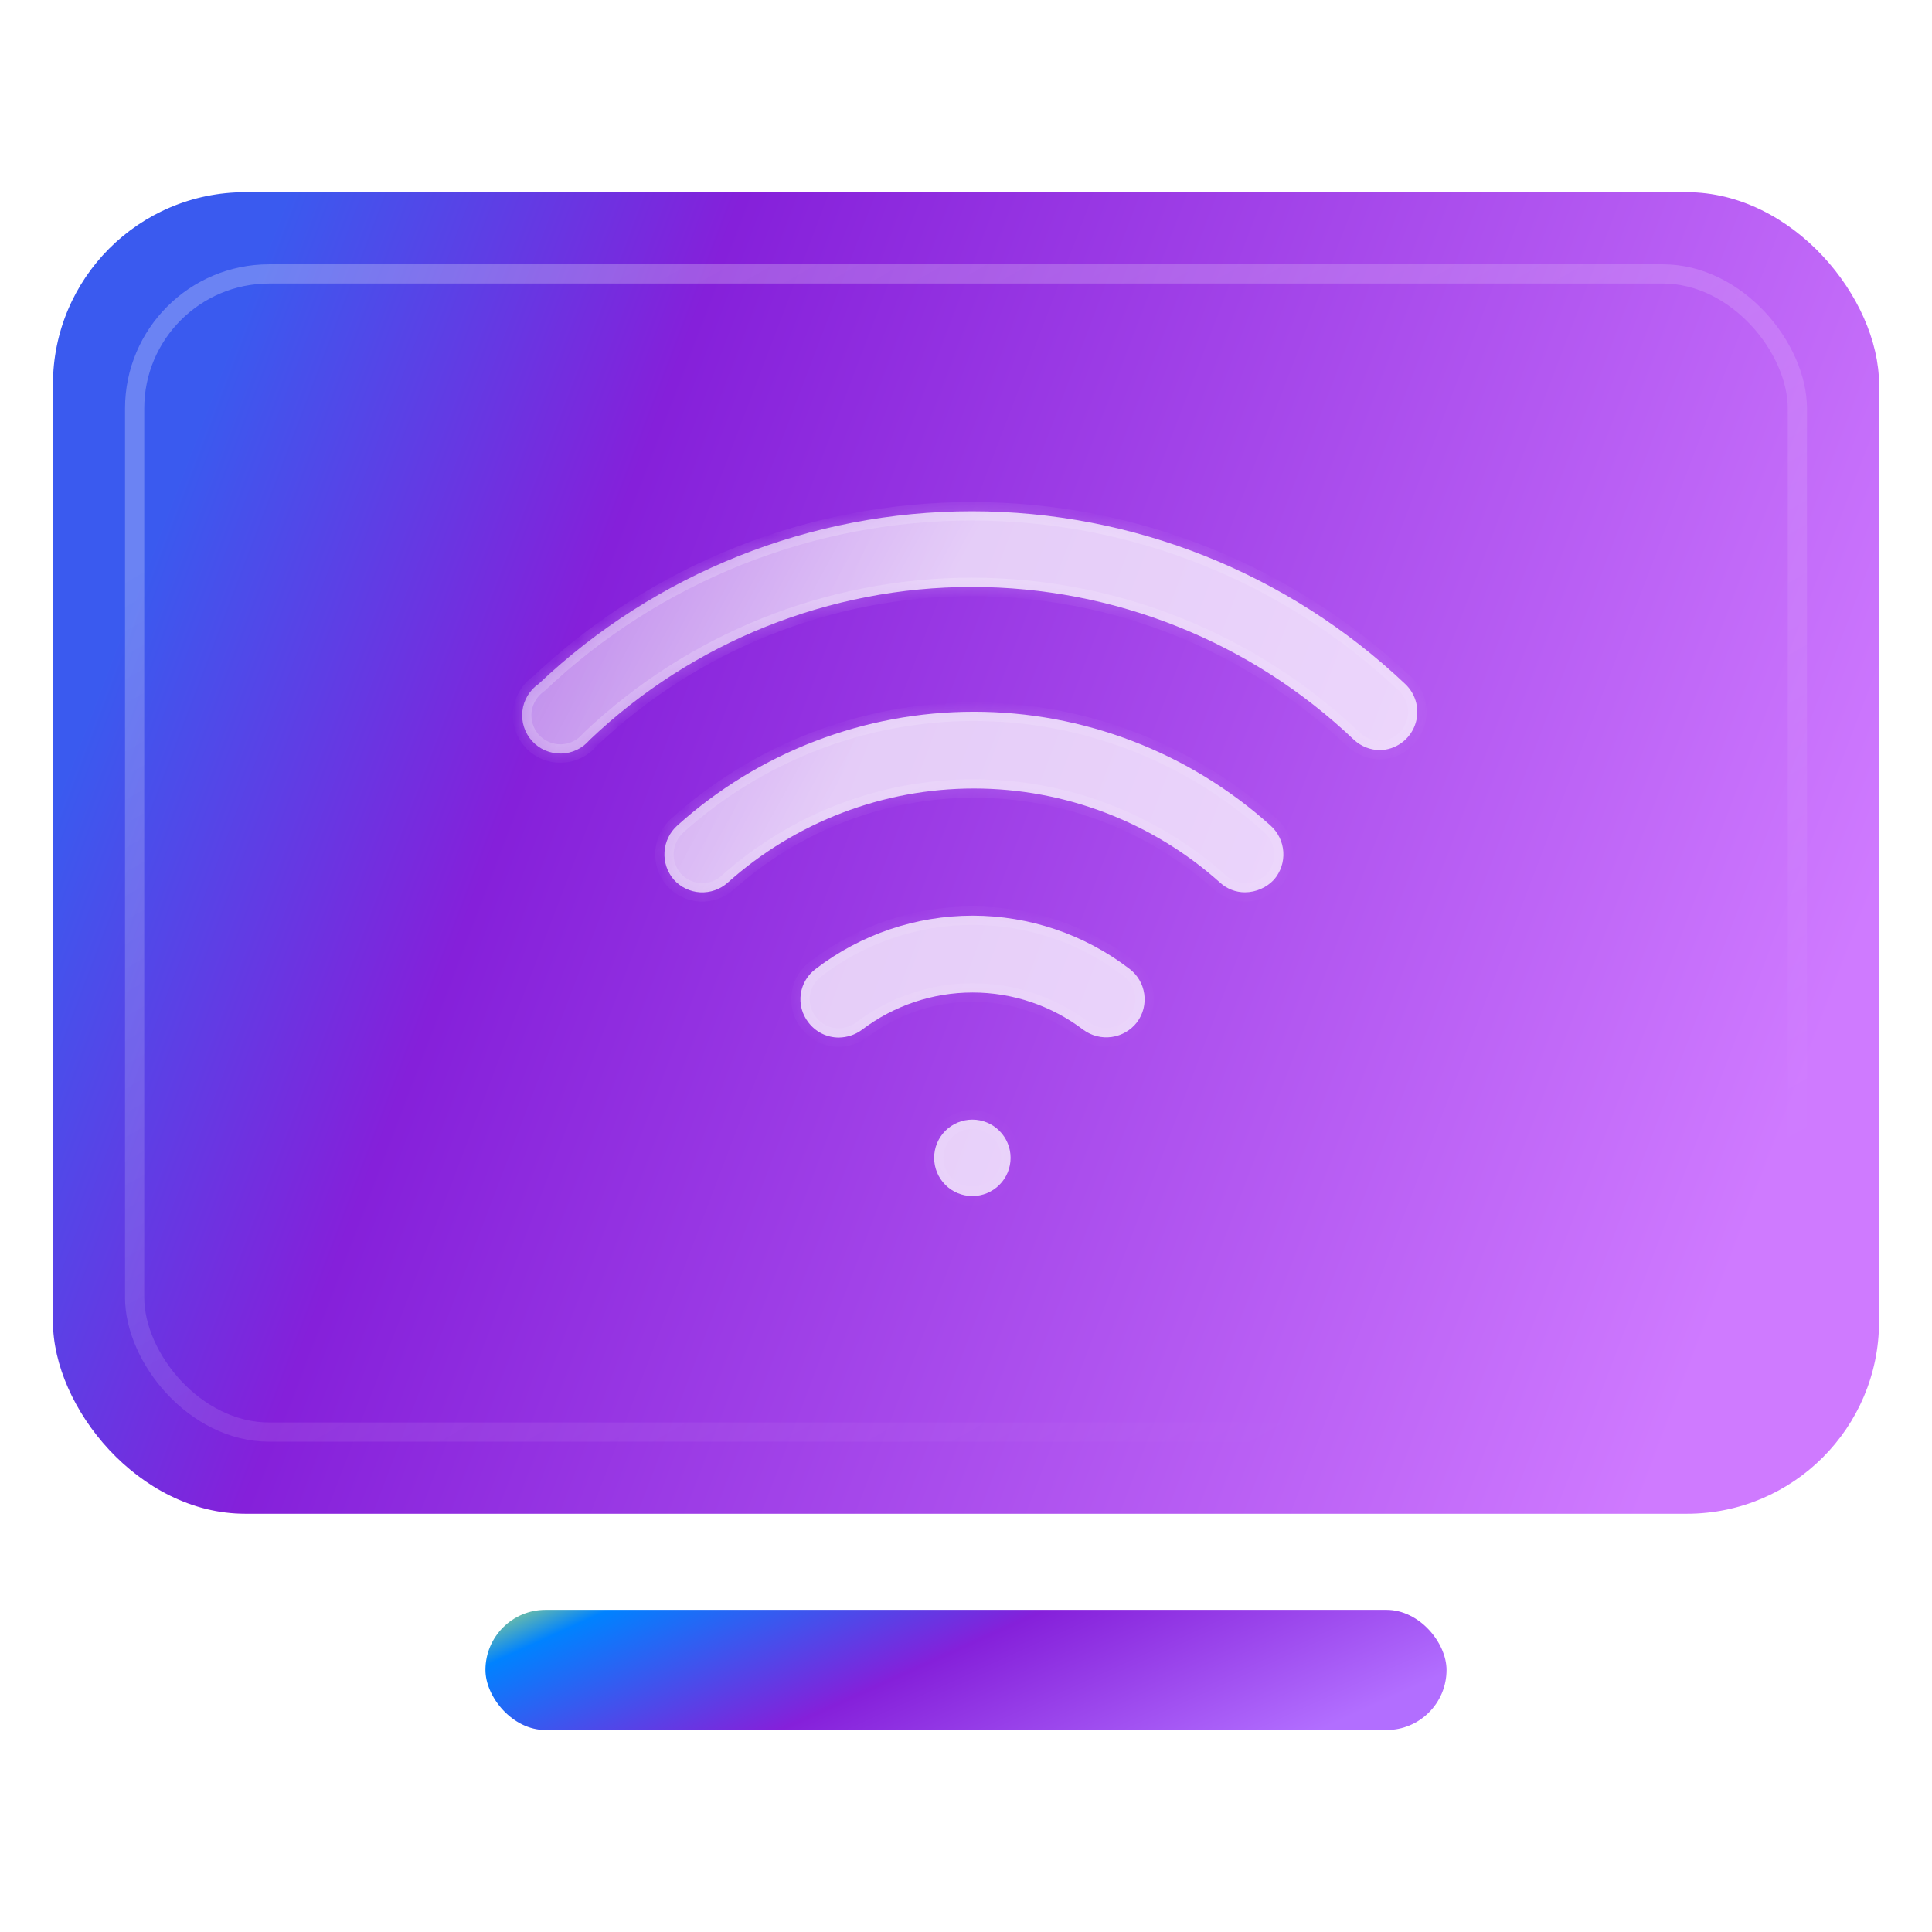 <svg width="92" height="92" viewBox="0 0 92 92" fill="none" xmlns="http://www.w3.org/2000/svg">
<g filter="url(#filter0_b_4284_2639)">
<rect x="2.521" y="9.153" width="86.958" height="62.93" rx="9.153" fill="url(#paint0_linear_4284_2639)"/>
</g>
<g filter="url(#filter1_b_4284_2639)">
<rect x="6.411" y="13.044" width="79.178" height="55.15" rx="6.407" stroke="url(#paint1_linear_4284_2639)" stroke-width="0.915"/>
</g>
<g filter="url(#filter2_b_4284_2639)">
<rect x="23.116" y="76.66" width="45.767" height="5.721" rx="2.86" fill="url(#paint2_linear_4284_2639)"/>
</g>
<g filter="url(#filter3_b_4284_2639)">
<mask id="path-4-inside-1_4284_2639" fill="white">
<path fill-rule="evenodd" clip-rule="evenodd" d="M64.481 35.235C64.819 35.545 65.26 35.718 65.719 35.72C66.08 35.711 66.431 35.593 66.726 35.384C67.021 35.174 67.246 34.881 67.374 34.542C67.502 34.204 67.525 33.835 67.442 33.483C67.359 33.13 67.173 32.811 66.908 32.565C61.336 27.287 53.953 24.346 46.279 24.346C38.605 24.346 31.222 27.287 25.651 32.565C25.437 32.712 25.257 32.904 25.124 33.126C24.99 33.349 24.906 33.597 24.876 33.855C24.846 34.113 24.872 34.374 24.952 34.621C25.032 34.868 25.163 35.095 25.338 35.287C25.512 35.48 25.726 35.632 25.964 35.735C26.203 35.837 26.46 35.888 26.72 35.883C26.979 35.878 27.234 35.818 27.469 35.706C27.703 35.594 27.91 35.433 28.077 35.235C32.983 30.558 39.501 27.949 46.279 27.949C53.057 27.949 59.575 30.558 64.481 35.235ZM58.098 42.03C58.422 42.328 58.847 42.493 59.287 42.491C59.547 42.489 59.804 42.434 60.041 42.33C60.279 42.225 60.493 42.074 60.671 41.884C60.984 41.518 61.142 41.044 61.11 40.563C61.078 40.083 60.86 39.633 60.501 39.312C56.624 35.822 51.592 33.892 46.376 33.892C41.16 33.892 36.129 35.822 32.252 39.312C31.893 39.633 31.675 40.083 31.643 40.563C31.611 41.044 31.769 41.518 32.082 41.884C32.241 42.063 32.434 42.208 32.65 42.312C32.865 42.416 33.099 42.477 33.338 42.491C33.577 42.504 33.816 42.47 34.042 42.391C34.268 42.312 34.476 42.189 34.654 42.03C37.877 39.144 42.051 37.548 46.376 37.548C50.702 37.548 54.876 39.144 58.098 42.03ZM39.945 49.407C39.663 49.407 39.384 49.342 39.131 49.215C38.879 49.089 38.659 48.905 38.489 48.679C38.343 48.489 38.236 48.272 38.174 48.04C38.113 47.808 38.099 47.566 38.133 47.328C38.167 47.091 38.248 46.862 38.372 46.657C38.496 46.451 38.659 46.272 38.853 46.131C40.995 44.492 43.618 43.603 46.316 43.603C49.014 43.603 51.636 44.492 53.779 46.131C53.97 46.274 54.131 46.454 54.253 46.66C54.374 46.865 54.455 47.093 54.488 47.33C54.522 47.566 54.509 47.807 54.45 48.039C54.39 48.27 54.286 48.488 54.142 48.679C53.849 49.06 53.418 49.311 52.942 49.379C52.466 49.447 51.983 49.327 51.594 49.043C50.077 47.888 48.223 47.262 46.316 47.262C44.409 47.262 42.554 47.888 41.037 49.043C40.72 49.275 40.338 49.402 39.945 49.407ZM45.016 56.422C45.358 56.763 45.821 56.955 46.303 56.955C46.786 56.955 47.249 56.763 47.59 56.422C47.932 56.081 48.123 55.618 48.123 55.135C48.123 54.652 47.932 54.189 47.59 53.848C47.249 53.507 46.786 53.315 46.303 53.315C45.821 53.315 45.358 53.507 45.016 53.848C44.675 54.189 44.483 54.652 44.483 55.135C44.483 55.618 44.675 56.081 45.016 56.422Z"/>
</mask>
<path fill-rule="evenodd" clip-rule="evenodd" d="M64.481 35.235C64.819 35.545 65.26 35.718 65.719 35.72C66.08 35.711 66.431 35.593 66.726 35.384C67.021 35.174 67.246 34.881 67.374 34.542C67.502 34.204 67.525 33.835 67.442 33.483C67.359 33.13 67.173 32.811 66.908 32.565C61.336 27.287 53.953 24.346 46.279 24.346C38.605 24.346 31.222 27.287 25.651 32.565C25.437 32.712 25.257 32.904 25.124 33.126C24.99 33.349 24.906 33.597 24.876 33.855C24.846 34.113 24.872 34.374 24.952 34.621C25.032 34.868 25.163 35.095 25.338 35.287C25.512 35.48 25.726 35.632 25.964 35.735C26.203 35.837 26.46 35.888 26.72 35.883C26.979 35.878 27.234 35.818 27.469 35.706C27.703 35.594 27.91 35.433 28.077 35.235C32.983 30.558 39.501 27.949 46.279 27.949C53.057 27.949 59.575 30.558 64.481 35.235ZM58.098 42.03C58.422 42.328 58.847 42.493 59.287 42.491C59.547 42.489 59.804 42.434 60.041 42.33C60.279 42.225 60.493 42.074 60.671 41.884C60.984 41.518 61.142 41.044 61.11 40.563C61.078 40.083 60.86 39.633 60.501 39.312C56.624 35.822 51.592 33.892 46.376 33.892C41.16 33.892 36.129 35.822 32.252 39.312C31.893 39.633 31.675 40.083 31.643 40.563C31.611 41.044 31.769 41.518 32.082 41.884C32.241 42.063 32.434 42.208 32.65 42.312C32.865 42.416 33.099 42.477 33.338 42.491C33.577 42.504 33.816 42.47 34.042 42.391C34.268 42.312 34.476 42.189 34.654 42.03C37.877 39.144 42.051 37.548 46.376 37.548C50.702 37.548 54.876 39.144 58.098 42.03ZM39.945 49.407C39.663 49.407 39.384 49.342 39.131 49.215C38.879 49.089 38.659 48.905 38.489 48.679C38.343 48.489 38.236 48.272 38.174 48.04C38.113 47.808 38.099 47.566 38.133 47.328C38.167 47.091 38.248 46.862 38.372 46.657C38.496 46.451 38.659 46.272 38.853 46.131C40.995 44.492 43.618 43.603 46.316 43.603C49.014 43.603 51.636 44.492 53.779 46.131C53.97 46.274 54.131 46.454 54.253 46.66C54.374 46.865 54.455 47.093 54.488 47.33C54.522 47.566 54.509 47.807 54.45 48.039C54.39 48.27 54.286 48.488 54.142 48.679C53.849 49.06 53.418 49.311 52.942 49.379C52.466 49.447 51.983 49.327 51.594 49.043C50.077 47.888 48.223 47.262 46.316 47.262C44.409 47.262 42.554 47.888 41.037 49.043C40.72 49.275 40.338 49.402 39.945 49.407ZM45.016 56.422C45.358 56.763 45.821 56.955 46.303 56.955C46.786 56.955 47.249 56.763 47.59 56.422C47.932 56.081 48.123 55.618 48.123 55.135C48.123 54.652 47.932 54.189 47.59 53.848C47.249 53.507 46.786 53.315 46.303 53.315C45.821 53.315 45.358 53.507 45.016 53.848C44.675 54.189 44.483 54.652 44.483 55.135C44.483 55.618 44.675 56.081 45.016 56.422Z" fill="url(#paint3_linear_4284_2639)"/>
<path d="M65.719 35.72L65.716 36.16L65.73 36.159L65.719 35.72ZM64.481 35.235L64.177 35.553L64.184 35.559L64.481 35.235ZM66.726 35.384L66.471 35.026L66.726 35.384ZM67.374 34.542L66.963 34.387L67.374 34.542ZM67.442 33.483L67.015 33.584V33.584L67.442 33.483ZM66.908 32.565L66.605 32.884L66.609 32.888L66.908 32.565ZM25.651 32.565L25.9 32.927L25.928 32.907L25.953 32.884L25.651 32.565ZM25.124 33.126L24.747 32.9H24.747L25.124 33.126ZM24.876 33.855L24.439 33.805V33.805L24.876 33.855ZM24.952 34.621L24.534 34.756H24.534L24.952 34.621ZM25.338 35.287L25.663 34.992L25.338 35.287ZM26.72 35.883L26.728 36.322H26.728L26.72 35.883ZM27.469 35.706L27.279 35.309H27.279L27.469 35.706ZM28.077 35.235L27.774 34.916L27.757 34.933L27.741 34.952L28.077 35.235ZM59.287 42.491L59.289 42.931L59.291 42.931L59.287 42.491ZM58.098 42.03L58.396 41.706L58.392 41.702L58.098 42.03ZM60.671 41.884L60.992 42.185L60.998 42.178L61.005 42.17L60.671 41.884ZM60.501 39.312L60.207 39.639L60.207 39.639L60.501 39.312ZM32.252 39.312L32.545 39.639L32.546 39.639L32.252 39.312ZM31.643 40.563L31.204 40.534L31.643 40.563ZM32.082 41.884L31.748 42.17L31.754 42.177L32.082 41.884ZM32.65 42.312L32.459 42.708H32.459L32.65 42.312ZM33.338 42.491L33.363 42.052L33.338 42.491ZM34.042 42.391L34.187 42.806H34.187L34.042 42.391ZM34.654 42.03L34.948 42.357L34.948 42.357L34.654 42.03ZM39.945 49.407V49.847L39.951 49.847L39.945 49.407ZM38.489 48.679L38.841 48.415L38.837 48.411L38.489 48.679ZM38.174 48.04L37.749 48.152V48.152L38.174 48.04ZM38.372 46.657L38.749 46.883L38.749 46.883L38.372 46.657ZM38.853 46.131L39.112 46.486L39.12 46.48L38.853 46.131ZM53.779 46.131L53.511 46.48L53.515 46.483L53.779 46.131ZM54.45 48.039L54.875 48.148V48.148L54.45 48.039ZM54.142 48.679L54.491 48.947L54.494 48.943L54.142 48.679ZM52.942 49.379L52.88 48.944L52.942 49.379ZM51.594 49.043L51.328 49.393L51.335 49.398L51.594 49.043ZM41.037 49.043L41.297 49.398L41.304 49.393L41.037 49.043ZM47.59 56.422L47.901 56.733H47.901L47.59 56.422ZM45.016 53.848L45.327 54.159L45.016 53.848ZM65.721 35.28C65.371 35.279 65.035 35.147 64.778 34.911L64.184 35.559C64.602 35.942 65.148 36.157 65.716 36.16L65.721 35.28ZM66.471 35.026C66.247 35.185 65.981 35.273 65.707 35.281L65.73 36.159C66.179 36.148 66.615 36.002 66.981 35.742L66.471 35.026ZM66.963 34.387C66.866 34.644 66.695 34.866 66.471 35.026L66.981 35.742C67.347 35.481 67.627 35.118 67.785 34.697L66.963 34.387ZM67.015 33.584C67.078 33.851 67.059 34.13 66.963 34.387L67.785 34.697C67.944 34.277 67.973 33.819 67.87 33.382L67.015 33.584ZM66.609 32.888C66.81 33.074 66.951 33.316 67.015 33.584L67.87 33.382C67.767 32.944 67.536 32.548 67.206 32.242L66.609 32.888ZM46.279 24.785C53.841 24.785 61.115 27.684 66.605 32.884L67.21 32.246C61.557 26.891 54.066 23.906 46.279 23.906V24.785ZM25.953 32.884C31.443 27.684 38.717 24.785 46.279 24.785V23.906C38.492 23.906 31.002 26.891 25.348 32.246L25.953 32.884ZM25.501 33.353C25.602 33.184 25.738 33.039 25.9 32.927L25.401 32.203C25.136 32.386 24.913 32.624 24.747 32.9L25.501 33.353ZM25.313 33.905C25.335 33.71 25.399 33.521 25.501 33.353L24.747 32.9C24.581 33.176 24.476 33.485 24.439 33.805L25.313 33.905ZM25.37 34.486C25.31 34.299 25.29 34.101 25.313 33.905L24.439 33.805C24.403 34.125 24.435 34.449 24.534 34.756L25.37 34.486ZM25.663 34.992C25.53 34.846 25.431 34.674 25.37 34.486L24.534 34.756C24.632 35.063 24.796 35.345 25.012 35.583L25.663 34.992ZM26.138 35.331C25.957 35.253 25.795 35.137 25.663 34.992L25.012 35.583C25.229 35.822 25.494 36.011 25.79 36.138L26.138 35.331ZM26.711 35.443C26.514 35.447 26.319 35.409 26.138 35.331L25.79 36.138C26.086 36.266 26.406 36.329 26.728 36.322L26.711 35.443ZM27.279 35.309C27.102 35.394 26.908 35.44 26.711 35.443L26.728 36.322C27.05 36.316 27.367 36.241 27.658 36.102L27.279 35.309ZM27.741 34.952C27.614 35.102 27.457 35.224 27.279 35.309L27.658 36.102C27.949 35.964 28.206 35.764 28.414 35.517L27.741 34.952ZM46.279 27.51C39.388 27.51 32.762 30.162 27.774 34.916L28.381 35.553C33.205 30.954 39.614 28.389 46.279 28.389V27.51ZM64.784 34.916C59.796 30.162 53.17 27.51 46.279 27.51V28.389C52.944 28.389 59.353 30.954 64.177 35.553L64.784 34.916ZM59.286 42.051C58.956 42.053 58.638 41.929 58.396 41.706L57.801 42.353C58.206 42.726 58.738 42.932 59.289 42.931L59.286 42.051ZM59.865 41.927C59.681 42.007 59.484 42.05 59.284 42.051L59.291 42.931C59.61 42.928 59.926 42.86 60.218 42.732L59.865 41.927ZM60.35 41.584C60.213 41.73 60.048 41.847 59.865 41.927L60.218 42.732C60.51 42.604 60.773 42.418 60.992 42.185L60.35 41.584ZM60.671 40.592C60.696 40.959 60.575 41.32 60.337 41.598L61.005 42.17C61.393 41.717 61.588 41.13 61.548 40.534L60.671 40.592ZM60.207 39.639C60.481 39.884 60.647 40.226 60.671 40.592L61.548 40.534C61.509 39.939 61.239 39.383 60.794 38.984L60.207 39.639ZM46.376 34.331C51.484 34.331 56.41 36.222 60.207 39.639L60.795 38.985C56.837 35.423 51.701 33.452 46.376 33.452V34.331ZM32.546 39.639C36.342 36.222 41.269 34.331 46.376 34.331V33.452C41.052 33.452 35.916 35.423 31.958 38.985L32.546 39.639ZM32.081 40.592C32.106 40.226 32.272 39.884 32.545 39.639L31.959 38.984C31.514 39.383 31.244 39.939 31.204 40.534L32.081 40.592ZM32.416 41.598C32.177 41.32 32.057 40.959 32.081 40.592L31.204 40.534C31.165 41.13 31.36 41.717 31.748 42.17L32.416 41.598ZM32.841 41.917C32.677 41.838 32.531 41.727 32.41 41.592L31.754 42.177C31.951 42.398 32.191 42.579 32.459 42.708L32.841 41.917ZM33.363 42.052C33.182 42.041 33.004 41.995 32.841 41.917L32.459 42.708C32.726 42.837 33.017 42.913 33.313 42.929L33.363 42.052ZM33.897 41.976C33.726 42.036 33.544 42.062 33.363 42.052L33.313 42.929C33.61 42.946 33.907 42.904 34.187 42.806L33.897 41.976ZM34.361 41.702C34.226 41.823 34.068 41.916 33.897 41.976L34.187 42.806C34.468 42.708 34.726 42.556 34.948 42.357L34.361 41.702ZM46.376 37.109C41.943 37.109 37.664 38.744 34.361 41.702L34.948 42.357C38.09 39.544 42.159 37.988 46.376 37.988V37.109ZM58.392 41.702C55.089 38.744 50.81 37.109 46.376 37.109V37.988C50.594 37.988 54.663 39.544 57.805 42.357L58.392 41.702ZM38.935 49.608C39.248 49.765 39.594 49.847 39.945 49.847V48.968C39.731 48.968 39.52 48.918 39.328 48.822L38.935 49.608ZM38.138 48.943C38.348 49.224 38.621 49.451 38.935 49.608L39.328 48.822C39.136 48.726 38.969 48.587 38.841 48.416L38.138 48.943ZM37.749 48.152C37.825 48.441 37.959 48.711 38.141 48.948L38.837 48.411C38.726 48.267 38.646 48.103 38.599 47.928L37.749 48.152ZM37.698 47.266C37.656 47.562 37.673 47.863 37.749 48.152L38.599 47.928C38.553 47.752 38.543 47.57 38.568 47.39L37.698 47.266ZM37.995 46.43C37.841 46.686 37.74 46.97 37.698 47.266L38.568 47.39C38.594 47.211 38.655 47.039 38.749 46.883L37.995 46.43ZM38.594 45.776C38.353 45.952 38.149 46.174 37.995 46.43L38.749 46.883C38.842 46.728 38.966 46.593 39.112 46.486L38.594 45.776ZM46.316 43.164C43.522 43.164 40.805 44.084 38.586 45.782L39.12 46.48C41.186 44.899 43.715 44.043 46.316 44.043V43.164ZM54.046 45.782C51.827 44.084 49.11 43.164 46.316 43.164V44.043C48.917 44.043 51.446 44.899 53.511 46.48L54.046 45.782ZM54.631 46.436C54.48 46.18 54.28 45.957 54.042 45.779L53.515 46.483C53.66 46.591 53.782 46.728 53.874 46.884L54.631 46.436ZM54.923 47.267C54.881 46.974 54.782 46.691 54.631 46.436L53.874 46.884C53.967 47.04 54.028 47.212 54.053 47.392L54.923 47.267ZM54.875 48.148C54.949 47.861 54.965 47.561 54.923 47.267L54.053 47.392C54.079 47.571 54.069 47.754 54.024 47.93L54.875 48.148ZM54.494 48.943C54.672 48.706 54.802 48.435 54.875 48.148L54.024 47.93C53.979 48.105 53.9 48.27 53.791 48.416L54.494 48.943ZM53.005 49.814C53.594 49.73 54.127 49.419 54.491 48.947L53.794 48.411C53.571 48.701 53.243 48.892 52.88 48.944L53.005 49.814ZM51.335 49.398C51.816 49.749 52.415 49.899 53.005 49.814L52.88 48.944C52.518 48.996 52.149 48.904 51.853 48.688L51.335 49.398ZM46.316 47.702C48.127 47.702 49.887 48.296 51.328 49.393L51.861 48.694C50.267 47.48 48.319 46.823 46.316 46.823V47.702ZM41.304 49.393C42.744 48.296 44.505 47.702 46.316 47.702V46.823C44.313 46.823 42.365 47.48 40.771 48.694L41.304 49.393ZM39.951 49.847C40.435 49.841 40.905 49.684 41.297 49.398L40.778 48.688C40.534 48.866 40.241 48.964 39.94 48.968L39.951 49.847ZM46.303 56.516C45.937 56.516 45.586 56.37 45.327 56.111L44.705 56.733C45.129 57.157 45.704 57.395 46.303 57.395V56.516ZM47.279 56.111C47.02 56.37 46.669 56.516 46.303 56.516V57.395C46.903 57.395 47.477 57.157 47.901 56.733L47.279 56.111ZM47.684 55.135C47.684 55.501 47.538 55.852 47.279 56.111L47.901 56.733C48.325 56.309 48.563 55.734 48.563 55.135H47.684ZM47.279 54.159C47.538 54.418 47.684 54.769 47.684 55.135H48.563C48.563 54.536 48.325 53.961 47.901 53.537L47.279 54.159ZM46.303 53.754C46.669 53.754 47.02 53.9 47.279 54.159L47.901 53.537C47.477 53.113 46.903 52.875 46.303 52.875V53.754ZM45.327 54.159C45.586 53.9 45.937 53.754 46.303 53.754V52.875C45.704 52.875 45.129 53.113 44.705 53.537L45.327 54.159ZM44.923 55.135C44.923 54.769 45.068 54.418 45.327 54.159L44.705 53.537C44.282 53.961 44.044 54.536 44.044 55.135H44.923ZM45.327 56.111C45.068 55.852 44.923 55.501 44.923 55.135H44.044C44.044 55.734 44.282 56.309 44.705 56.733L45.327 56.111Z" fill="url(#paint4_linear_4284_2639)" mask="url(#path-4-inside-1_4284_2639)"/>
</g>
<defs>
<filter id="filter0_b_4284_2639" x="-6.451" y="0.182" width="104.901" height="80.873" filterUnits="userSpaceOnUse" color-interpolation-filters="sRGB">
<feFlood flood-opacity="0" result="BackgroundImageFix"/>
<feGaussianBlur in="BackgroundImageFix" stdDeviation="4.486"/>
<feComposite in2="SourceAlpha" operator="in" result="effect1_backgroundBlur_4284_2639"/>
<feBlend mode="normal" in="SourceGraphic" in2="effect1_backgroundBlur_4284_2639" result="shape"/>
</filter>
<filter id="filter1_b_4284_2639" x="-6.583" y="0.05" width="105.165" height="81.137" filterUnits="userSpaceOnUse" color-interpolation-filters="sRGB">
<feFlood flood-opacity="0" result="BackgroundImageFix"/>
<feGaussianBlur in="BackgroundImageFix" stdDeviation="6.268"/>
<feComposite in2="SourceAlpha" operator="in" result="effect1_backgroundBlur_4284_2639"/>
<feBlend mode="normal" in="SourceGraphic" in2="effect1_backgroundBlur_4284_2639" result="shape"/>
</filter>
<filter id="filter2_b_4284_2639" x="14.145" y="67.689" width="63.71" height="23.663" filterUnits="userSpaceOnUse" color-interpolation-filters="sRGB">
<feFlood flood-opacity="0" result="BackgroundImageFix"/>
<feGaussianBlur in="BackgroundImageFix" stdDeviation="4.486"/>
<feComposite in2="SourceAlpha" operator="in" result="effect1_backgroundBlur_4284_2639"/>
<feBlend mode="normal" in="SourceGraphic" in2="effect1_backgroundBlur_4284_2639" result="shape"/>
</filter>
<filter id="filter3_b_4284_2639" x="12.437" y="11.919" width="67.481" height="57.464" filterUnits="userSpaceOnUse" color-interpolation-filters="sRGB">
<feFlood flood-opacity="0" result="BackgroundImageFix"/>
<feGaussianBlur in="BackgroundImageFix" stdDeviation="6.214"/>
<feComposite in2="SourceAlpha" operator="in" result="effect1_backgroundBlur_4284_2639"/>
<feBlend mode="normal" in="SourceGraphic" in2="effect1_backgroundBlur_4284_2639" result="shape"/>
</filter>
<linearGradient id="paint0_linear_4284_2639" x1="89" y1="43.5" x2="5" y2="11.5" gradientUnits="userSpaceOnUse">
<stop stop-color="#CF7AFF"/>
<stop offset="0.693" stop-color="#8520DA"/>
<stop offset="0.919" stop-color="#3A5AEF"/>
</linearGradient>
<linearGradient id="paint1_linear_4284_2639" x1="18.703" y1="19.118" x2="50.045" y2="74.573" gradientUnits="userSpaceOnUse">
<stop stop-color="white" stop-opacity="0.25"/>
<stop offset="1" stop-color="white" stop-opacity="0"/>
</linearGradient>
<linearGradient id="paint2_linear_4284_2639" x1="68.632" y1="79.783" x2="59.999" y2="60.743" gradientUnits="userSpaceOnUse">
<stop stop-color="#B26EFF"/>
<stop offset="0.509" stop-color="#8520DA"/>
<stop offset="0.919" stop-color="#0082FF"/>
<stop offset="1" stop-color="#6EBEA5"/>
</linearGradient>
<linearGradient id="paint3_linear_4284_2639" x1="46.182" y1="26.185" x2="15.836" y2="9.542" gradientUnits="userSpaceOnUse">
<stop stop-color="white" stop-opacity="0.75"/>
<stop offset="1" stop-color="white" stop-opacity="0.2"/>
</linearGradient>
<linearGradient id="paint4_linear_4284_2639" x1="31.65" y1="28.145" x2="50.677" y2="58.95" gradientUnits="userSpaceOnUse">
<stop stop-color="white" stop-opacity="0.25"/>
<stop offset="1" stop-color="white" stop-opacity="0"/>
</linearGradient>
</defs>
</svg>
